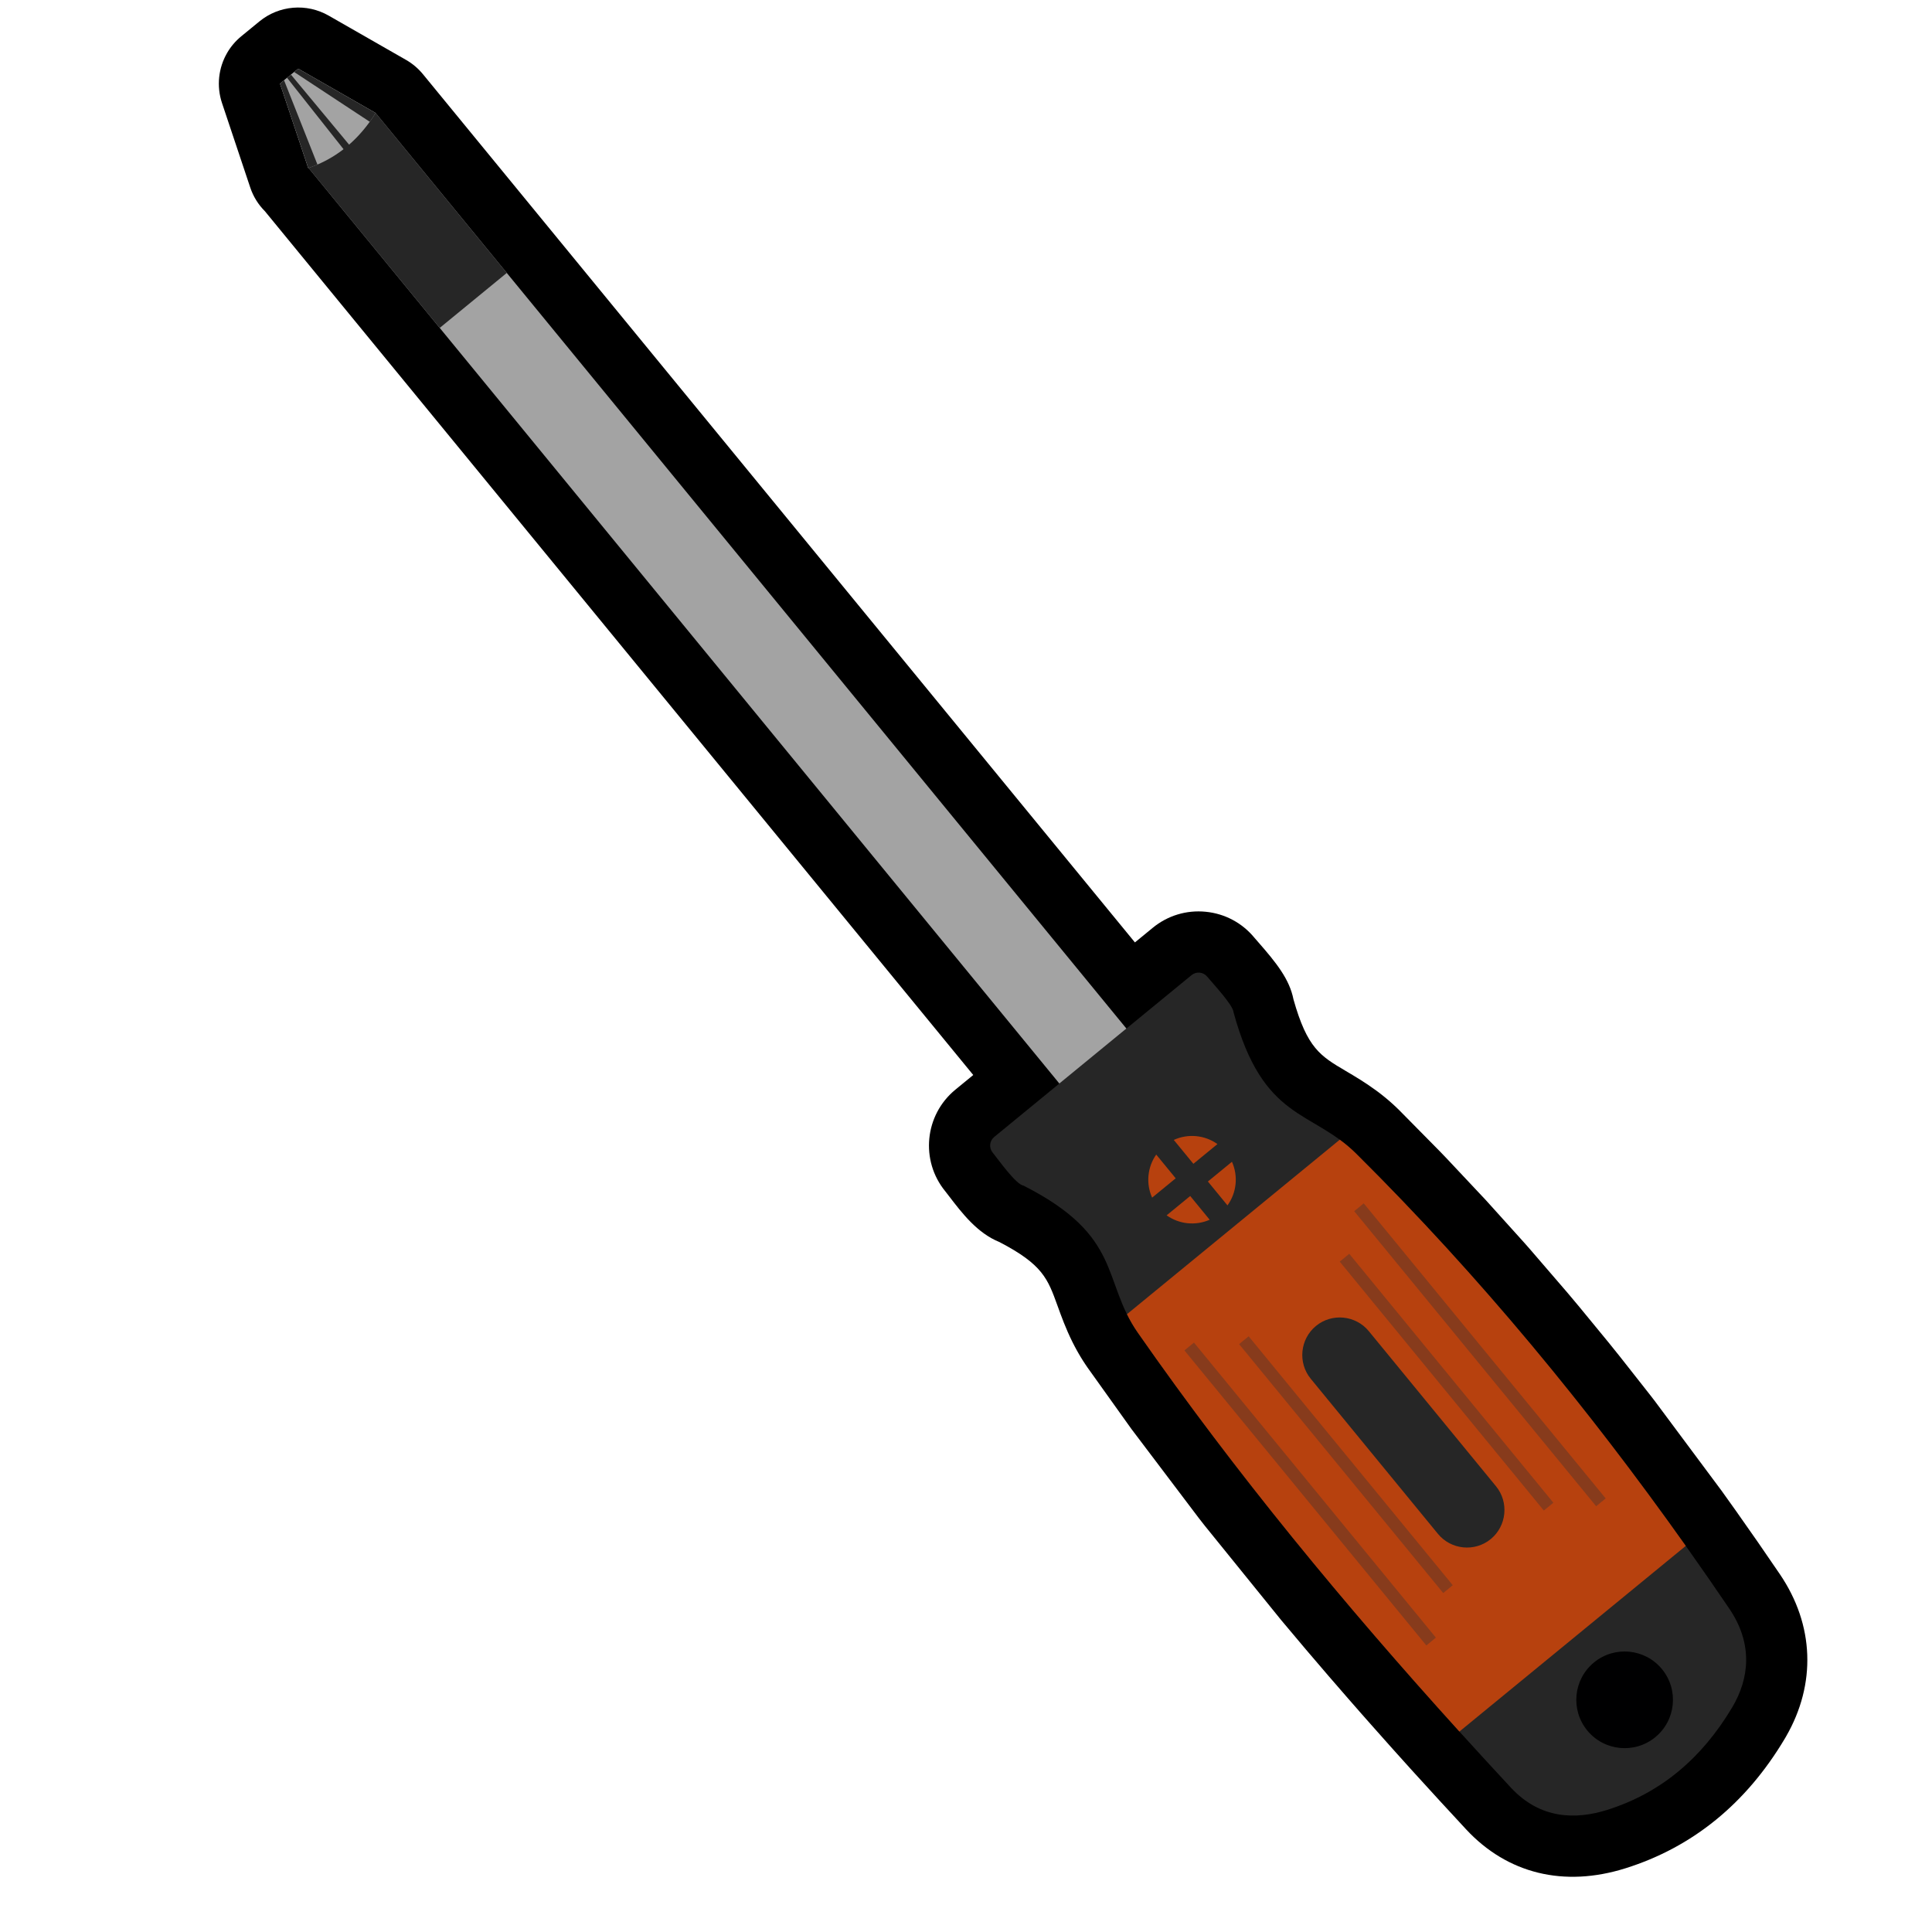 <svg width="1742" height="1742" viewBox="0 0 1742 1742" fill="none" xmlns="http://www.w3.org/2000/svg">
<g clip-path="url(#clip0_17_461)">
<g clip-path="url(#clip1_17_461)">
<path fill-rule="evenodd" clip-rule="evenodd" d="M1222.87 1040.28L1228.44 1045.84L1230.49 1047.89L1234.17 1051.59L1236.71 1054.15L1239.6 1057.08L1242.08 1059.58L1245.7 1063.27L1247.61 1065.22L1251.36 1069.06L1253.28 1071.04C1255.05 1072.86 1256.81 1074.68 1258.57 1076.5L1258.63 1076.56C1260.48 1078.47 1262.34 1080.4 1264.18 1082.33L1264.5 1082.65L1265 1083.17L1269.8 1088.19L1272.07 1090.58L1275.16 1093.83L1277.62 1096.43L1280.95 1099.97L1282.78 1101.92L1286.34 1105.73L1288.52 1108.06L1292.36 1112.19L1293.65 1113.57C1295.48 1115.55 1297.3 1117.52 1299.12 1119.49L1299.27 1119.66L1304.21 1125.03L1304.8 1125.68L1305.85 1126.83L1310.11 1131.51L1311.08 1132.58L1315.67 1137.65L1316.78 1138.87L1320.53 1143.04L1322.55 1145.29L1326.57 1149.79L1327.51 1150.85L1332.28 1156.22L1332.96 1156.98L1338.2 1162.93L1338.35 1163.09L1342.98 1168.37L1343.28 1168.73L1345.48 1171.25L1348.69 1174.95L1350.37 1176.87L1353.99 1181.08L1355.59 1182.94L1359.11 1187.03L1360.93 1189.15L1364.95 1193.88L1365.73 1194.81L1370.97 1200.98L1371.25 1201.31L1375.9 1206.83L1376.33 1207.34L1376.74 1207.83L1381.64 1213.68L1381.74 1213.8L1386.36 1219.36L1388.07 1221.44L1390.86 1224.8L1393.64 1228.17L1395.78 1230.77L1398.08 1233.57L1401.54 1237.81L1402.76 1239.29L1403.44 1240.13C1404.95 1241.99 1406.46 1243.85 1407.97 1245.72C1411.19 1249.71 1414.4 1253.7 1417.6 1257.7L1419.6 1260.22L1423.05 1264.55L1423.93 1265.66L1427.69 1270.41L1429.37 1272.55L1432.62 1276.68L1434.07 1278.51L1438.01 1283.56L1438.78 1284.54L1439.18 1285.05L1443.56 1290.7L1443.84 1291.05L1447.95 1296.37L1448.19 1296.67L1450.23 1299.32L1453.42 1303.48L1454.85 1305.34L1457.73 1309.12L1460.07 1312.2L1462.42 1315.29L1464.63 1318.21L1467.7 1322.27L1469.06 1324.08L1471.77 1327.69L1473.87 1330.49L1478.13 1336.2L1481.14 1340.24L1482.86 1342.57L1484.83 1345.23L1487.78 1349.22L1489.31 1351.29L1492.09 1355.07L1494.62 1358.53L1495.69 1360.01L1499.16 1364.77L1499.67 1365.48L1503.43 1370.67L1507.6 1376.44L1507.73 1376.62L1511.75 1382.22L1514.88 1386.6L1516.38 1388.7L1519.46 1393.03L1520 1393.8C1533.29 1412.54 1546.36 1431.39 1559.23 1450.35C1580.94 1482.33 1577.18 1513.62 1561.89 1539.32C1534.79 1584.87 1497.79 1616.55 1449.08 1631.83C1420.55 1640.79 1388.72 1640.15 1362.36 1611.8C1346.76 1595.03 1331.27 1578.15 1315.89 1561.18L1311.96 1556.84L1311.87 1556.74L1311.04 1555.82L1306.3 1550.57L1306.2 1550.46L1301.37 1545.08L1300.76 1544.4L1295.27 1538.27L1295.16 1538.15C1289.91 1532.27 1284.67 1526.39 1279.45 1520.5L1278.68 1519.63L1277.35 1518.12L1273.19 1513.42L1272.57 1512.71L1267.8 1507.3L1267.71 1507.2L1266.86 1506.22C1263.67 1502.59 1260.48 1498.95 1257.31 1495.32L1255.69 1493.46L1251.91 1489.11L1250.81 1487.85L1246.55 1482.95L1245.48 1481.7L1241.34 1476.92L1240.16 1475.56C1233.34 1467.66 1226.56 1459.72 1219.8 1451.76L1217.05 1448.51L1215.23 1446.36L1212.27 1442.86L1208.86 1438.82L1208 1437.78L1203.81 1432.8L1202.92 1431.73L1201.99 1430.63L1197.6 1425.37L1197.36 1425.09L1192.74 1419.54L1192.29 1419L1187.03 1412.65L1186.9 1412.5L1182 1406.55L1181.29 1405.69L1177.25 1400.77L1175.81 1399.02L1171.93 1394.27L1170.86 1392.95L1166.02 1387.01L1165.98 1386.96L1160.78 1380.53L1160.72 1380.47L1156.2 1374.85L1155.57 1374.07L1154.88 1373.19L1150.9 1368.23L1150.4 1367.6L1147.19 1363.57L1146.41 1362.59L1144.03 1359.61L1140.99 1355.78L1139.45 1353.84L1135.55 1348.92L1134.71 1347.84L1130.28 1342.21L1129.81 1341.62L1129.28 1340.94L1124.84 1335.25L1124.7 1335.09L1119.82 1328.83L1118.64 1327.32L1115.27 1322.95L1112.83 1319.8L1110.8 1317.16L1108.24 1313.82L1105.65 1310.45L1103.71 1307.9L1099.93 1302.95L1099.23 1302.04L1095.62 1297.28L1094.38 1295.65L1094.03 1295.19L1089.68 1289.43L1089.38 1289.03L1085.35 1283.65L1084.41 1282.39L1083.24 1280.83L1080.11 1276.65L1078.47 1274.43L1075.38 1270.27L1073.55 1267.79L1070.57 1263.75L1069.13 1261.8L1064.77 1255.85L1064.62 1255.65L1060.52 1250.03L1059.75 1248.98L1059.58 1248.75L1055.33 1242.89L1054.87 1242.25L1053.99 1241.03L1050.35 1235.98L1048.93 1234.01L1046.01 1229.93L1044.14 1227.32L1041.28 1223.3L1039.65 1221L1036.34 1216.34L1035.19 1214.7L1031.69 1209.72L1030.77 1208.43L1030.16 1207.55C1028.77 1205.57 1027.4 1203.6 1026 1201.62C1025.51 1200.91 1025.02 1200.19 1024.56 1199.49L1024.51 1199.41L1024.39 1199.22C1023.98 1198.6 1023.58 1197.99 1023.19 1197.37L1022.98 1197.04C1022.59 1196.45 1022.23 1195.85 1021.87 1195.26L1021.73 1195.04L1021.71 1195L1021.55 1194.74C1021.23 1194.2 1020.89 1193.65 1020.58 1193.11L1020.32 1192.65L1020.16 1192.38L1019.44 1191.12L1019.13 1190.56L1018.99 1190.3L1018.84 1190.03L1018.56 1189.51L1018.42 1189.25L1018.27 1188.99L1018.13 1188.72L1017.85 1188.21L1017.72 1187.95L1017.58 1187.69L1017.45 1187.44L1017.32 1187.18L1017.18 1186.93L1016.66 1185.91L1016.53 1185.65L1016.39 1185.39L1016.26 1185.13L1016.13 1184.87C996.316 1144.8 1002.01 1109.07 922.846 1068.93C915.921 1067.92 900.103 1045.31 895.032 1039.13C891.548 1034.88 892.175 1028.56 896.421 1025.09L955.193 976.888L278.234 151.464L277.988 151.667L277.824 151.176L260.528 99.432L252.499 75.435L256.145 72.446L258.865 70.216L262.37 67.338L265.263 64.965L268.903 61.985L290.874 74.555L338.681 101.914L456.933 246.113L1015.64 927.412L1074.41 879.211C1078.66 875.728 1084.98 876.355 1088.45 880.601C1093.32 886.533 1111.97 906.337 1112.23 912.783C1135.84 999.255 1172.18 1001.32 1207.98 1027.62L1208.21 1027.79L1208.68 1028.14L1208.91 1028.31L1209.14 1028.49L1209.38 1028.66L1209.61 1028.83L1209.84 1029L1210.07 1029.18L1211 1029.89L1211.24 1030.08L1211.71 1030.44L1211.95 1030.63L1213.11 1031.56L1213.35 1031.75L1213.59 1031.94L1214.98 1033.09L1215.22 1033.28L1215.37 1033.41C1215.94 1033.89 1216.5 1034.38 1217.07 1034.88L1217.18 1034.97L1217.31 1035.08C1217.9 1035.6 1218.49 1036.12 1219.07 1036.66L1219.17 1036.74C1219.77 1037.3 1220.36 1037.84 1220.96 1038.42L1220.98 1038.43L1221.03 1038.47C1221.65 1039.06 1222.26 1039.66 1222.88 1040.27L1222.87 1040.28ZM1217.32 1035.09L1219.08 1036.67C1218.5 1036.14 1217.91 1035.61 1217.32 1035.09Z" fill="black"/>
<path d="M204.712 47.819C207.97 42.176 212.26 37.051 217.508 32.748L233.932 19.285C251.635 4.782 276.457 2.706 296.311 14.067L366.08 53.99C371.908 57.329 377.087 61.701 381.343 66.897L1023.31 849.734L1039.41 836.535C1052.85 825.509 1069.81 820.375 1087.14 822.09C1104.47 823.801 1120.09 832.157 1131.12 845.599C1131.83 846.471 1132.94 847.715 1134.24 849.193C1150.9 868.216 1162.67 882.886 1166.28 901.131C1178.71 945.174 1190.48 952.112 1213.44 965.665C1221.62 970.486 1230.88 975.947 1240.66 983.133C1240.86 983.274 1241.3 983.604 1241.49 983.754L1241.71 983.916C1241.86 984.029 1242.02 984.148 1242.14 984.23C1242.32 984.36 1242.51 984.505 1242.63 984.587C1242.65 984.598 1243.13 984.964 1243.13 984.97C1243.36 985.137 1243.58 985.305 1243.8 985.482L1244.59 986.09C1244.69 986.16 1245.01 986.413 1245.11 986.494C1245.23 986.59 1245.36 986.687 1245.48 986.784L1245.81 987.052C1246.03 987.219 1246.29 987.434 1246.45 987.547L1247.47 988.368C1247.89 988.701 1248.3 989.039 1248.71 989.381L1250.14 990.564L1250.52 990.87C1250.75 991.058 1250.98 991.255 1251.17 991.416L1253.3 993.247C1253.46 993.39 1253.63 993.54 1253.79 993.683C1254.62 994.403 1255.44 995.148 1256.27 995.892C1256.42 996.03 1256.57 996.169 1256.71 996.316C1257.19 996.747 1257.86 997.363 1258.56 998.036C1258.58 998.047 1258.6 998.058 1258.61 998.088C1258.78 998.238 1258.98 998.443 1259.15 998.593C1259.99 999.398 1260.83 1000.22 1261.67 1001.05C1261.72 1001.1 1261.78 1001.15 1261.83 1001.2L1298.26 1038.13C1298.44 1038.31 1298.6 1038.49 1298.78 1038.67L1304.05 1044.15C1304.05 1044.15 1304.41 1044.52 1304.43 1044.55L1339.46 1081.83C1339.63 1082.02 1339.82 1082.21 1339.94 1082.35L1374.05 1120.16C1374.16 1120.28 1374.27 1120.4 1374.38 1120.53L1379.62 1126.49C1379.7 1126.57 1379.91 1126.83 1379.99 1126.92L1413.09 1165.34C1413.09 1165.34 1413.44 1165.75 1413.47 1165.79L1423.97 1178.3C1424.07 1178.41 1424.26 1178.65 1424.35 1178.77L1450.86 1211.04C1454.19 1215.16 1457.45 1219.22 1460.69 1223.28L1487.14 1256.89C1487.14 1256.89 1487.48 1257.32 1487.51 1257.36L1491.62 1262.68C1491.62 1262.68 1491.91 1263.06 1491.94 1263.09L1552.35 1344.24L1564.93 1361.86C1578.4 1380.85 1591.81 1400.2 1604.87 1419.45C1635.83 1465.07 1637.79 1518.28 1610.37 1565.78C1610.02 1566.4 1609.67 1567 1609.3 1567.61C1574.42 1626.23 1526.07 1665.58 1465.59 1684.56C1410.16 1701.96 1359.15 1689.48 1321.93 1649.45C1306.22 1632.55 1290.43 1615.34 1274.99 1598.32L1271.04 1593.97C1270.91 1593.83 1270.79 1593.68 1270.66 1593.53L1265.54 1587.86C1265.41 1587.71 1265.26 1587.56 1265.16 1587.43L1254.17 1575.19C1248.69 1569.07 1243.4 1563.12 1238.12 1557.15L1226.52 1544.03C1226.39 1543.87 1226.24 1543.7 1226.12 1543.57L1225.27 1542.59C1222.14 1539.04 1218.91 1535.34 1215.69 1531.65L1198.39 1511.71C1191.45 1503.67 1184.57 1495.63 1177.72 1487.56L1155.24 1460.84C1155.24 1460.84 1154.94 1460.49 1154.92 1460.45L1086.61 1376.07C1086.51 1375.95 1086.41 1375.83 1086.31 1375.71L1081.34 1369.34C1081.23 1369.22 1081.13 1369.08 1081.03 1368.95L1020.24 1288.57L1019.95 1288.17L980.755 1233.31C979.991 1232.22 979.288 1231.19 978.614 1230.17C978.509 1230.02 978.363 1229.8 978.259 1229.63C977.717 1228.82 977.19 1228 976.673 1227.19C976.636 1227.14 976.396 1226.76 976.364 1226.7C975.82 1225.85 975.294 1225.01 974.784 1224.17C974.688 1224.02 974.594 1223.85 974.495 1223.69C974.495 1223.69 974.273 1223.32 974.246 1223.28L972.642 1220.56C972.538 1220.39 972.434 1220.21 972.336 1220.03L970.984 1217.65C970.93 1217.57 970.747 1217.22 970.698 1217.12C970.618 1216.98 970.541 1216.84 970.461 1216.69L970.219 1216.25C970.09 1216.01 969.96 1215.76 969.831 1215.52C969.75 1215.37 969.625 1215.15 969.554 1215C969.519 1214.93 969.344 1214.61 969.309 1214.54L969.144 1214.23C969.05 1214.06 968.948 1213.86 968.898 1213.77C968.832 1213.64 968.631 1213.26 968.551 1213.11C968.346 1212.71 968.119 1212.28 967.955 1211.94L967.6 1211.25C967.533 1211.12 967.466 1211 967.399 1210.87C967.252 1210.59 966.955 1210 966.823 1209.72C960.862 1197.68 956.98 1186.91 953.549 1177.41C944.68 1152.85 940.112 1140.19 901.146 1119.91C881.149 1111.83 867.48 1093.94 855.161 1077.82C854.024 1076.33 853.067 1075.06 852.355 1074.19C829.587 1046.44 833.63 1005.31 861.418 982.51L877.54 969.282L238.857 190.451C232.918 184.513 228.331 177.207 225.616 169.01L200.178 92.91C195.068 77.623 196.975 61.243 204.733 47.806L204.712 47.819ZM1002.98 1004.57C999.688 1010.27 995.374 1015.39 990.178 1019.65L972.871 1033.84C1027.35 1067.68 1044.14 1103.37 1057.34 1139.93C1060.1 1147.6 1062.51 1154.24 1065.52 1160.35C1065.59 1160.49 1065.66 1160.64 1065.72 1160.77C1065.76 1160.84 1065.8 1160.93 1065.84 1161L1066.31 1161.94C1066.38 1162.05 1066.43 1162.16 1066.48 1162.24L1066.94 1163.13C1066.94 1163.13 1066.97 1163.19 1066.99 1163.23L1067.15 1163.51C1067.15 1163.51 1067.24 1163.68 1067.31 1163.79L1068.83 1166.41C1068.83 1166.41 1068.84 1166.45 1068.85 1166.45C1068.89 1166.5 1068.91 1166.55 1068.93 1166.57L1070.26 1168.67C1070.35 1168.8 1070.44 1168.94 1070.52 1169.06L1109.16 1223.19C1109.2 1223.25 1109.29 1223.38 1109.38 1223.49L1168.18 1301.25C1168.22 1301.29 1168.29 1301.39 1168.36 1301.48L1203.51 1345.73C1203.54 1345.77 1203.58 1345.82 1203.61 1345.86L1261.89 1416.2C1268.48 1423.96 1275.17 1431.79 1281.9 1439.58L1298.8 1459.06C1301.98 1462.72 1305.12 1466.3 1308.26 1469.87L1308.99 1470.7C1309.06 1470.78 1309.12 1470.85 1309.18 1470.91L1320.63 1483.88C1325.89 1489.83 1331.07 1495.63 1336.26 1501.45L1346.94 1513.34C1347.05 1513.46 1347.16 1513.58 1347.25 1513.69L1352.73 1519.77C1352.86 1519.91 1352.99 1520.06 1353.11 1520.2L1356.78 1524.25C1371.95 1540.98 1387.42 1557.83 1402.73 1574.3C1407.56 1579.49 1413.03 1585.37 1432.5 1579.25C1466.77 1568.5 1493.56 1546.23 1514.43 1511.17C1521.11 1500.07 1520.85 1492.2 1513.53 1481.41C1500.89 1462.78 1487.91 1444.07 1474.96 1425.79L1404.42 1330.35L1400.32 1325.05C1400.19 1324.89 1400.04 1324.7 1399.99 1324.61L1374.45 1292.17C1371.35 1288.28 1368.2 1284.37 1365.03 1280.45L1301.46 1204.77L1258.86 1157.24C1258.71 1157.08 1258.55 1156.91 1258.43 1156.79L1224.67 1120.85C1224.67 1120.85 1224.29 1120.45 1224.26 1120.42L1218.92 1114.88C1218.8 1114.76 1218.69 1114.64 1218.57 1114.51L1183.14 1078.62C1183.01 1078.5 1182.88 1078.37 1182.74 1078.25L1179.85 1075.66C1179.76 1075.59 1179.68 1075.53 1179.61 1075.47L1177.75 1073.95C1177.64 1073.86 1177.53 1073.79 1177.48 1073.75L1176.51 1072.99C1176.44 1072.95 1176.38 1072.89 1176.32 1072.84C1176.16 1072.73 1176 1072.61 1175.9 1072.52C1175.72 1072.39 1175.52 1072.25 1175.4 1072.16L1175.27 1072.06C1169.78 1068.05 1164 1064.64 1157.34 1060.72C1123.26 1040.61 1090.81 1017.05 1068.05 955.757L1050.61 970.062C1038.8 979.741 1024.17 983.709 1010.09 982.298C1010.08 982.332 1010.08 982.357 1010.08 982.391C1009.3 990.274 1006.84 997.822 1002.95 1004.55L1002.98 1004.57ZM1057.11 915.075C1057.11 915.075 1057.1 915.02 1057.11 914.985C1057.1 915.01 1057.11 915.04 1057.11 915.075ZM1057.11 915.154C1057.11 915.154 1057.11 915.13 1057.11 915.115C1057.11 915.115 1057.11 915.139 1057.11 915.154Z" fill="black"/>
<path fill-rule="evenodd" clip-rule="evenodd" d="M1222.87 1040.28C1351.88 1168.33 1461.46 1306.34 1559.22 1450.43C1580.93 1482.42 1577.17 1513.7 1561.88 1539.4C1534.78 1584.95 1497.79 1616.62 1449.07 1631.92C1420.54 1640.88 1388.71 1640.24 1362.35 1611.89C1241.73 1482.14 1127.45 1347.19 1026 1201.73C993.141 1154.6 1012.87 1114.67 922.836 1069.02C915.911 1068 900.093 1045.39 895.022 1039.21C891.538 1034.96 892.166 1028.65 896.411 1025.17L1074.41 879.202C1078.66 875.728 1084.98 876.345 1088.46 880.591C1093.33 886.529 1111.99 906.333 1112.24 912.778C1139.13 1011.28 1182.55 1000.26 1222.87 1040.29L1222.87 1040.28Z" fill="#262626"/>
<path fill-rule="evenodd" clip-rule="evenodd" d="M1222.87 1040.28C1334.9 1151.48 1432.29 1270.2 1519.99 1393.87L1316 1561.17L1315.88 1561.27C1212.38 1447.06 1114.33 1328.38 1026 1201.73C1022.04 1196.04 1018.84 1190.46 1016.13 1184.96L1208.01 1027.61C1212.99 1031.27 1217.96 1035.4 1222.88 1040.28L1222.87 1040.28Z" fill="#B7410E"/>
<path fill-rule="evenodd" clip-rule="evenodd" d="M338.683 101.888L1015.63 927.396L955.183 976.97L278.224 151.457L277.979 151.661L260.518 99.426L252.495 75.419L268.899 61.969L290.87 74.54L338.683 101.888Z" fill="#A3A3A3"/>
<path fill-rule="evenodd" clip-rule="evenodd" d="M338.681 101.888L456.928 246.097L396.485 295.662L278.223 151.457L278.051 151.601L277.814 151.169L338.681 101.888Z" fill="#262626"/>
<path fill-rule="evenodd" clip-rule="evenodd" d="M278.223 151.458L277.819 151.16L260.523 99.417L252.5 75.41L256.14 72.431L265.258 64.949L268.903 61.96L290.875 74.531L338.682 101.889C336.983 104.632 335.216 107.272 333.386 109.798C320.426 127.834 304.597 140.488 286.224 148.373C283.604 149.497 280.936 150.528 278.223 151.458Z" fill="#A3A3A3"/>
<path fill-rule="evenodd" clip-rule="evenodd" d="M262.365 67.322L322.386 139.6L317.168 143.894L258.86 70.201L262.365 67.322Z" fill="#262626"/>
<path fill-rule="evenodd" clip-rule="evenodd" d="M278.223 151.458L277.819 151.16L260.523 99.417L252.5 75.41L256.14 72.431L286.224 148.373C283.604 149.497 280.936 150.528 278.223 151.458ZM333.386 109.798L265.258 64.949L268.903 61.96L290.875 74.531L338.682 101.889C336.983 104.632 335.216 107.272 333.386 109.798Z" fill="#262626"/>
<path fill-rule="evenodd" clip-rule="evenodd" d="M1498.56 1505.02C1513.82 1523.63 1511.11 1551.09 1492.49 1566.36C1473.88 1581.62 1446.42 1578.91 1431.16 1560.29C1415.9 1541.68 1418.61 1514.22 1437.23 1498.95C1455.84 1483.69 1483.3 1486.4 1498.56 1505.02Z" fill="#000001"/>
<path fill-rule="evenodd" clip-rule="evenodd" d="M1110.79 1047.51C1116.57 1060.36 1115.03 1075.43 1106.76 1086.84L1089.1 1065.31L1110.8 1047.52L1110.79 1047.51ZM1090.71 1099.79C1078.03 1105.39 1063.2 1103.87 1051.9 1095.81L1073.16 1078.38L1090.71 1099.79ZM1038.82 1079.87C1033.13 1067.21 1034.54 1052.38 1042.51 1041.02L1060.07 1062.43L1038.81 1079.86L1038.82 1079.87ZM1058.36 1027.83C1071.17 1021.94 1086.26 1023.38 1097.71 1031.57L1076.02 1049.36L1058.36 1027.83Z" fill="#B7410E"/>
<path fill-rule="evenodd" clip-rule="evenodd" d="M1234.19 1200.25L1348.87 1340.08C1360.67 1354.47 1358.55 1375.91 1344.15 1387.72C1329.76 1399.53 1308.32 1397.41 1296.52 1383.01L1181.85 1243.18C1170.04 1228.79 1172.16 1207.35 1186.56 1195.54C1200.95 1183.73 1222.39 1185.86 1234.19 1200.25Z" fill="#262626"/>
<path d="M1447.77 1351.05L1229.63 1085.01L1221.02 1092.06L1439.16 1358.1L1447.77 1351.05Z" fill="#873B1C"/>
<path d="M1294.68 1476.59L1076.54 1210.54L1067.93 1217.6L1286.07 1483.64L1294.68 1476.59Z" fill="#873B1C"/>
<path d="M1400.61 1354.95L1216.57 1130.5L1207.97 1137.55L1392 1362L1400.61 1354.95Z" fill="#873B1C"/>
<path d="M1309.89 1429.32L1125.86 1204.88L1117.25 1211.94L1301.29 1436.38L1309.89 1429.32Z" fill="#873B1C"/>
</g>
</g>
<defs>
<clipPath id="clip0_17_461">
<rect width="1742" height="1742" fill="white"/>
</clipPath>
<clipPath id="clip1_17_461">
<rect width="910.125" height="1976.32" fill="white" transform="translate(1953.92 970.731) rotate(120)"/>
</clipPath>
</defs>
</svg>

